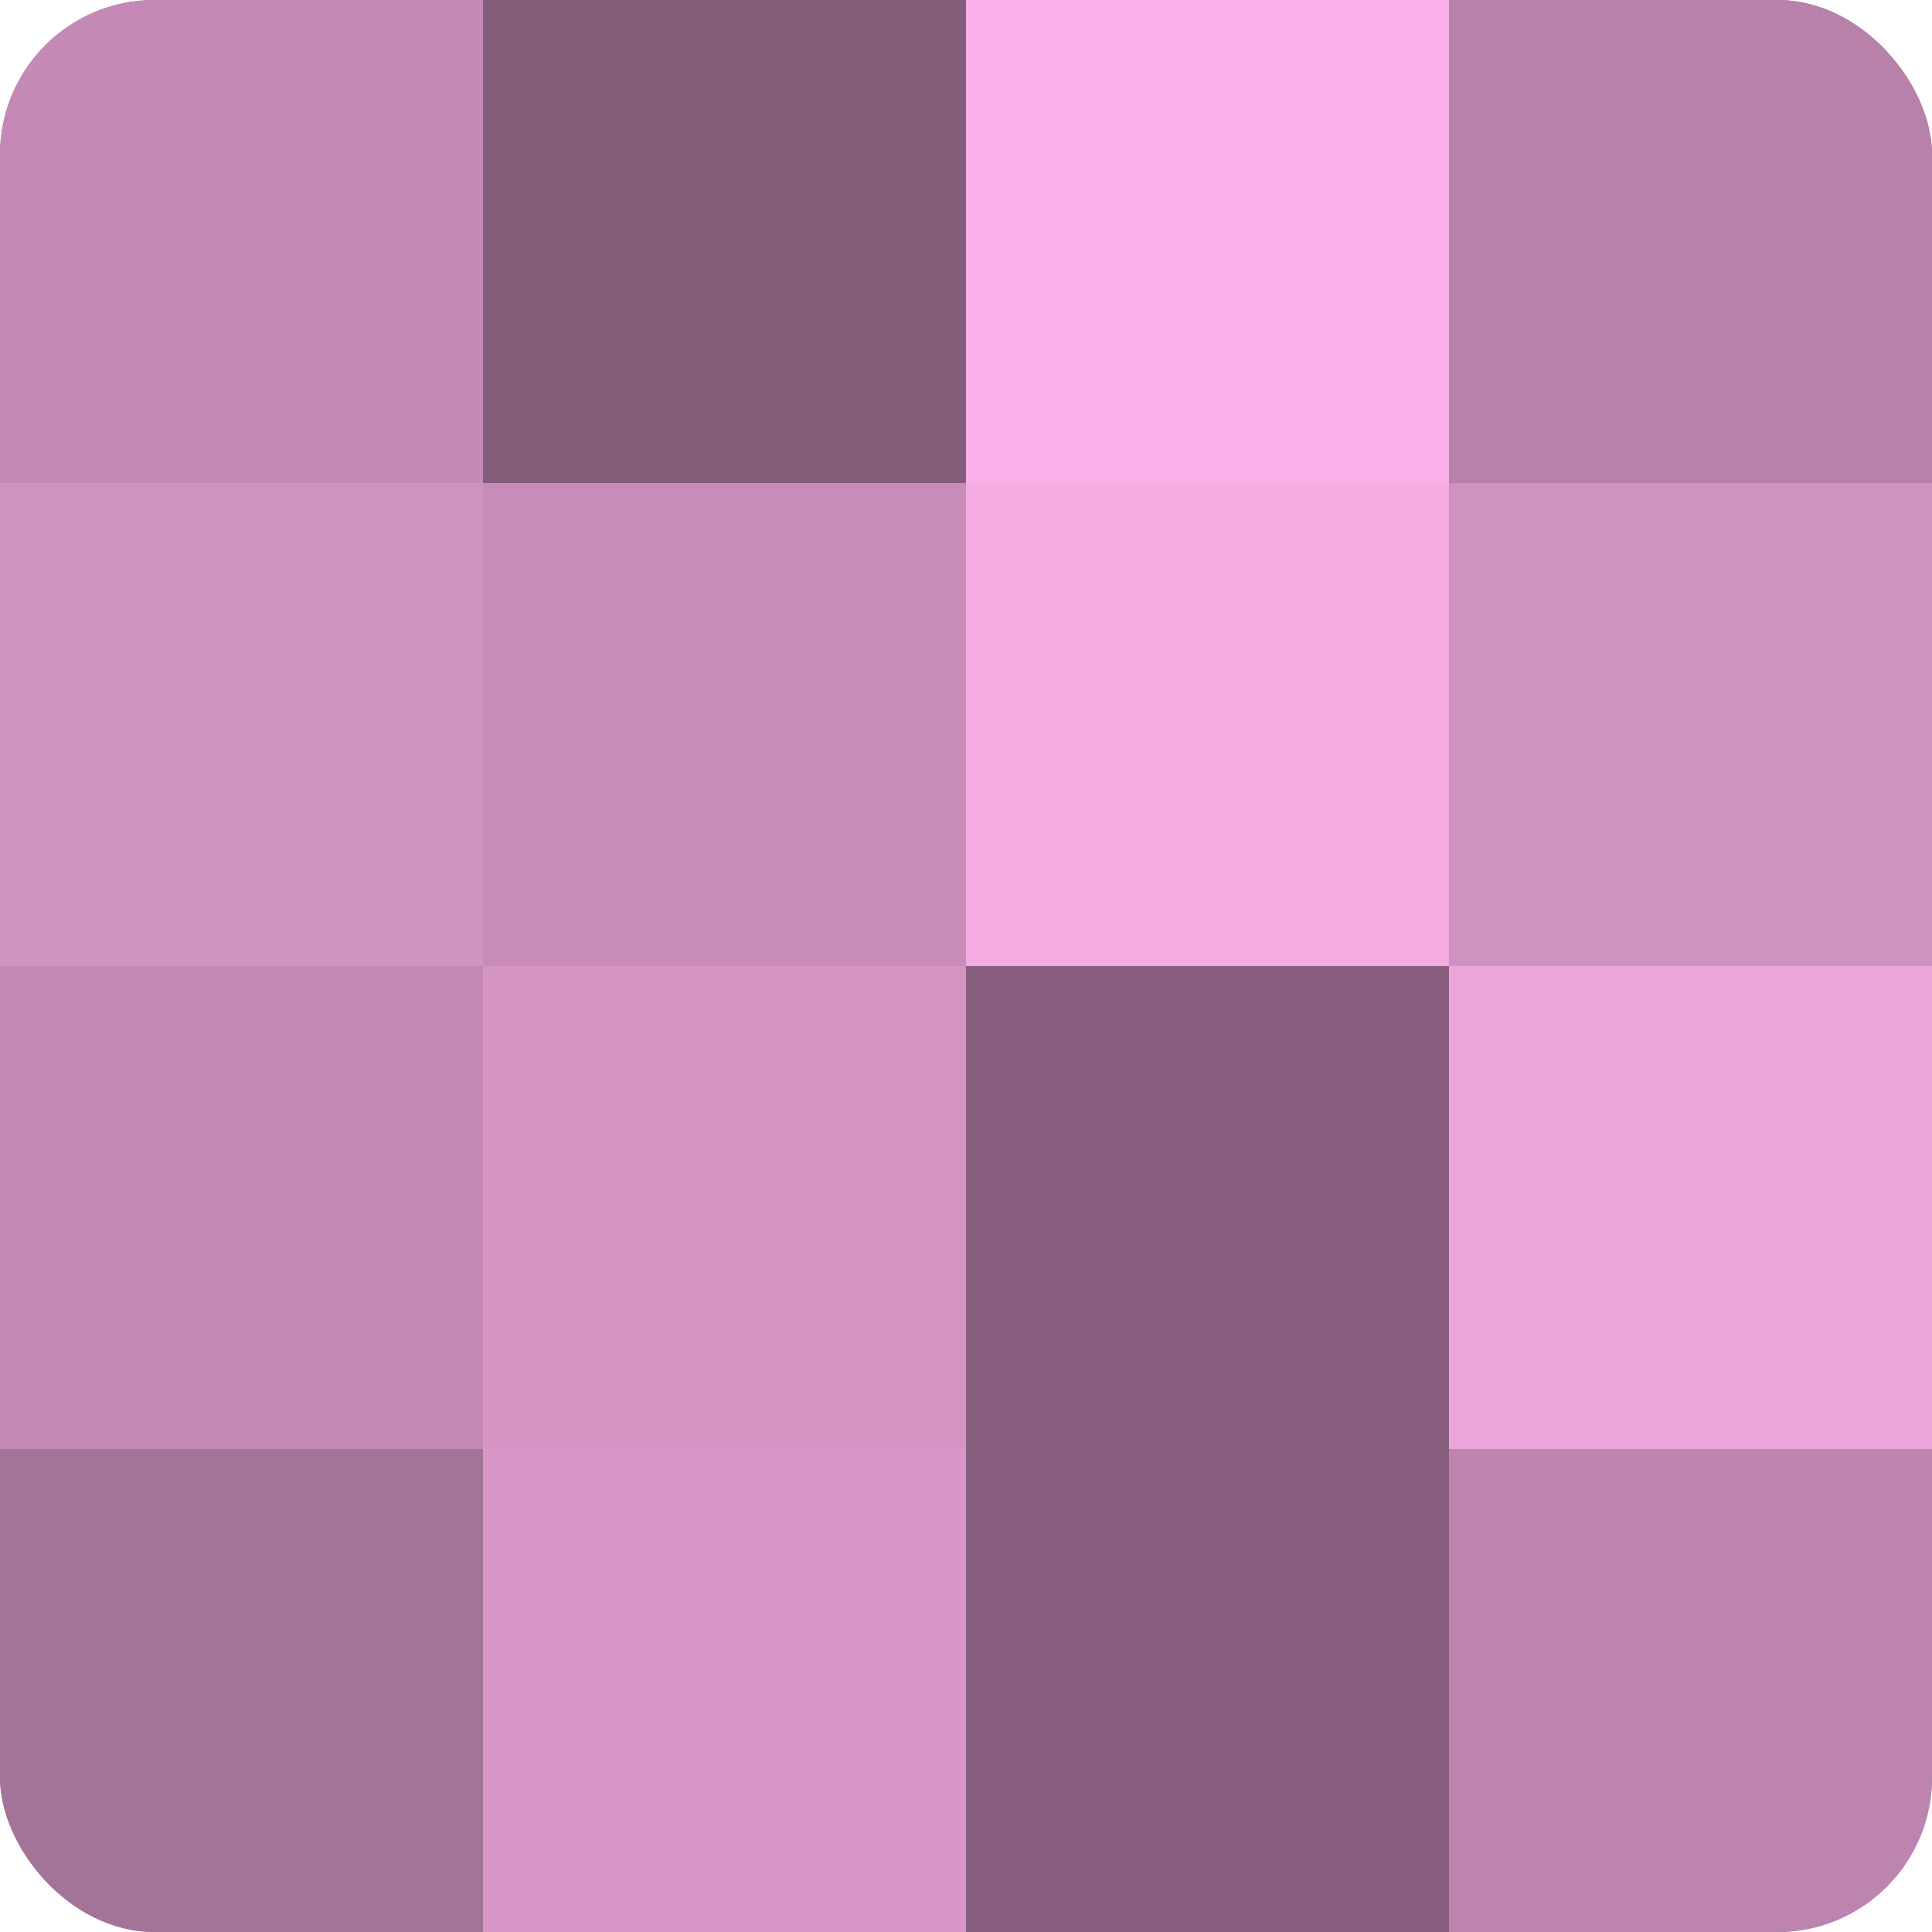 <?xml version="1.0" encoding="UTF-8"?>
<svg xmlns="http://www.w3.org/2000/svg" width="60" height="60" viewBox="0 0 100 100" preserveAspectRatio="xMidYMid meet"><defs><clipPath id="c" width="100" height="100"><rect width="100" height="100" rx="8" ry="8"/></clipPath></defs><g clip-path="url(#c)"><rect width="100" height="100" fill="#a07094"/><rect width="25" height="25" fill="#c489b5"/><rect y="25" width="25" height="25" fill="#d092c0"/><rect y="50" width="25" height="25" fill="#c489b5"/><rect y="75" width="25" height="25" fill="#a47398"/><rect x="25" width="25" height="25" fill="#845d7a"/><rect x="25" y="25" width="25" height="25" fill="#c88cb9"/><rect x="25" y="50" width="25" height="25" fill="#d494c4"/><rect x="25" y="75" width="25" height="25" fill="#d897c8"/><rect x="50" width="25" height="25" fill="#fcb0e9"/><rect x="50" y="25" width="25" height="25" fill="#f4abe1"/><rect x="50" y="50" width="25" height="25" fill="#885f7e"/><rect x="50" y="75" width="25" height="25" fill="#885f7e"/><rect x="75" width="25" height="25" fill="#b881aa"/><rect x="75" y="25" width="25" height="25" fill="#d092c0"/><rect x="75" y="50" width="25" height="25" fill="#eca5da"/><rect x="75" y="75" width="25" height="25" fill="#bc84ae"/></g></svg>

